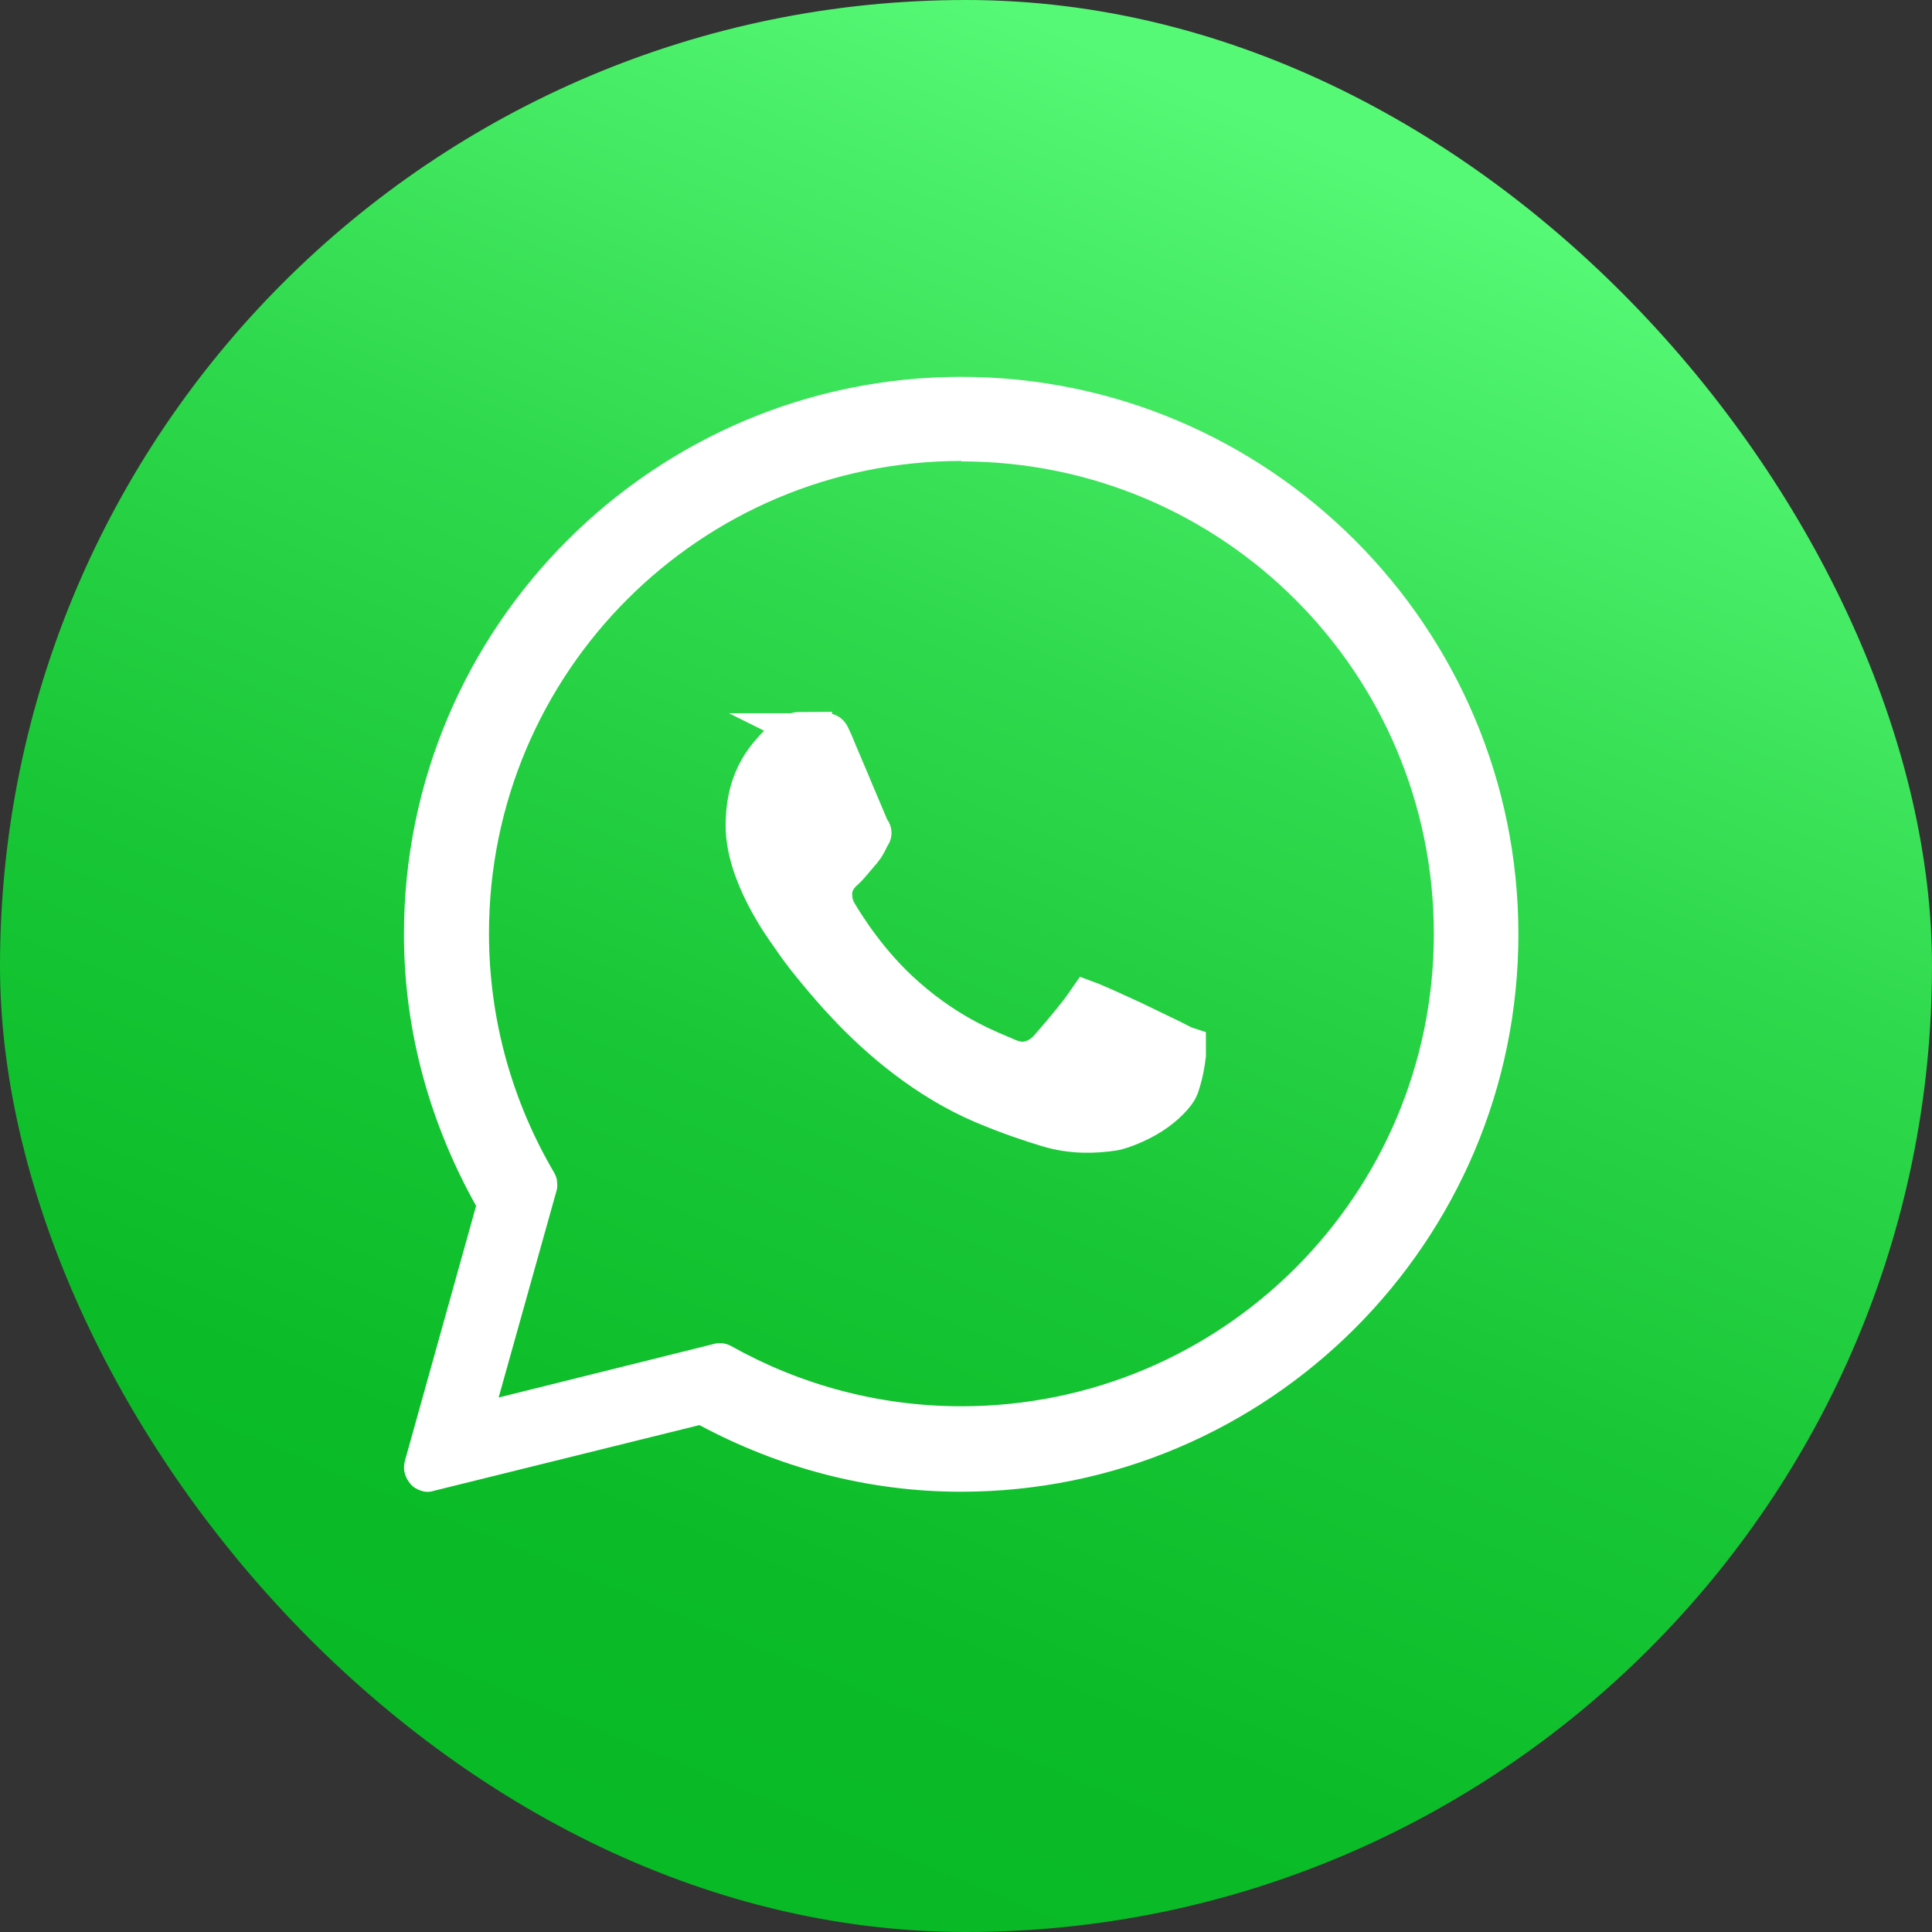 <?xml version="1.0" encoding="UTF-8"?> <svg xmlns="http://www.w3.org/2000/svg" xmlns:xlink="http://www.w3.org/1999/xlink" id="_Слой_1" data-name="Слой 1" viewBox="0 0 42.04 42.04"><rect x="0" y="0" width="42.04" height="42.04" fill="#333333" stroke="none"/> <defs> <style> .cls-1, .cls-2 { fill: #fff; } .cls-3 { fill: url(#_Безымянный_градиент_19); } .cls-2 { stroke: #fff; stroke-miterlimit: 10; } </style> <linearGradient id="_Безымянный_градиент_19" data-name="Безымянный градиент 19" x1="12.26" y1="42.14" x2="28.54" y2="2.9" gradientUnits="userSpaceOnUse"> <stop offset="0" stop-color="#07b924"></stop> <stop offset=".21" stop-color="#0bbc28"></stop> <stop offset=".44" stop-color="#19c736"></stop> <stop offset=".69" stop-color="#2fd94d"></stop> <stop offset=".94" stop-color="#4ef26d"></stop> <stop offset="1" stop-color="#56f975"></stop> </linearGradient> </defs> <rect class="cls-3" x="0" y="0" width="42.04" height="42.04" rx="21.02" ry="21.02"></rect> <path class="cls-1" d="m20.92,9.06c-6.21,0-11.26,5.05-11.26,11.26,0,2,.55,3.86,1.46,5.49l-1.44,5.15c-.02.08-.02.17,0,.25.02.08.06.16.12.22.06.06.13.11.22.13.08.02.17.03.25,0l5.37-1.33c1.58.84,3.37,1.35,5.28,1.35,6.21,0,11.26-5.05,11.26-11.26s-5.05-11.26-11.26-11.26Zm0,.98c5.68,0,10.28,4.6,10.28,10.28s-4.6,10.28-10.28,10.28c-1.82,0-3.53-.48-5.01-1.31-.11-.06-.24-.08-.36-.05l-4.7,1.17,1.26-4.5c.02-.06.02-.13.01-.2,0-.07-.03-.13-.06-.19-.9-1.53-1.42-3.31-1.42-5.21,0-5.68,4.6-10.28,10.28-10.28Zm-.49-26.74c.19,0,.37,0,.53,0,.16,0,.15,0,.12,0-.03-.01.01-.02.1.2.12.28.32.78.51,1.22.09.22.18.43.25.59.07.16.11.25.15.34h0s0,0,0,0c.04.08.04.03.02.06-.1.21-.12.26-.22.38-.16.18-.32.39-.41.47-.08.07-.21.19-.3.41-.08.23-.05.53.09.77.18.31.78,1.28,1.71,2.1.58.52,1.13.86,1.56,1.09.43.23.79.36.87.4.19.09.39.17.63.14s.45-.17.58-.32h0c.17-.2.69-.79.94-1.16.01,0,0,0,.09.03h0s0,0,0,0c.04.01.51.23.93.43.42.2.85.41.99.48.2.1.3.16.32.16,0,.04,0,.09,0,.16-.02.2-.07.47-.18.76-.05.14-.32.44-.66.65-.34.21-.75.37-.9.39-.46.07-1,.09-1.6-.1-.42-.13-.93-.3-1.6-.58-1.36-.58-2.51-1.57-3.34-2.43-.41-.43-.74-.84-.98-1.14-.23-.31-.34-.46-.42-.58h0c-.15-.2-1.08-1.49-1.08-2.66,0-1.23.57-1.71.88-2.05.16-.18.34-.2.41-.2Z"></path> <path class="cls-1" d="m20.92,8.2c-6.69,0-12.13,5.44-12.13,12.13,0,2.15.59,4.16,1.57,5.91l-1.55,5.55c-.02.09-.03.18,0,.27.02.09.07.17.13.24.06.07.14.11.23.14.09.03.18.03.27,0l5.78-1.43c1.7.91,3.63,1.45,5.69,1.45,6.69,0,12.13-5.44,12.13-12.13s-5.44-12.13-12.13-12.13Zm0,1.05c6.12,0,11.07,4.95,11.07,11.07s-4.95,11.07-11.07,11.07c-1.96,0-3.8-.51-5.4-1.41-.12-.07-.25-.08-.38-.05l-5.07,1.26,1.36-4.85c.02-.07.02-.14.02-.21,0-.07-.03-.14-.07-.2-.97-1.65-1.53-3.56-1.53-5.61,0-6.12,4.95-11.07,11.07-11.07Z"></path> <path class="cls-2" d="m17.41,16.02c.17,0,.33,0,.47,0,.14,0,.1,0,.1,0,.02.01,0-.02.09.17.1.25.29.68.45,1.07.08.19.16.38.22.52.06.14.09.22.13.3h0s0,0,0,0c.04.07.03.03.02.05-.09.18-.1.22-.19.33-.14.16-.28.34-.36.41-.07.06-.19.17-.26.36-.07.2-.04.47.08.67.16.27.68,1.12,1.5,1.84.51.45.99.75,1.37.95.38.2.69.32.76.35.17.08.35.15.56.12s.39-.15.51-.28h0c.15-.17.61-.7.83-1.02,0,0,0,0,.08.03h0s0,0,0,0c.03.01.45.2.82.37.37.18.75.36.87.42.18.09.25.13.28.14,0,.04,0,.08,0,.14-.02.17-.06.41-.15.67-.05.13-.28.38-.58.57-.3.19-.66.32-.79.34-.4.06-.88.08-1.41-.08-.36-.11-.82-.26-1.41-.51-1.19-.51-2.21-1.37-2.93-2.14-.36-.38-.65-.74-.86-1-.21-.27-.3-.41-.37-.51h0c-.13-.18-.95-1.31-.95-2.33,0-1.08.5-1.51.77-1.8.14-.15.3-.18.36-.18Z"></path> </svg> 